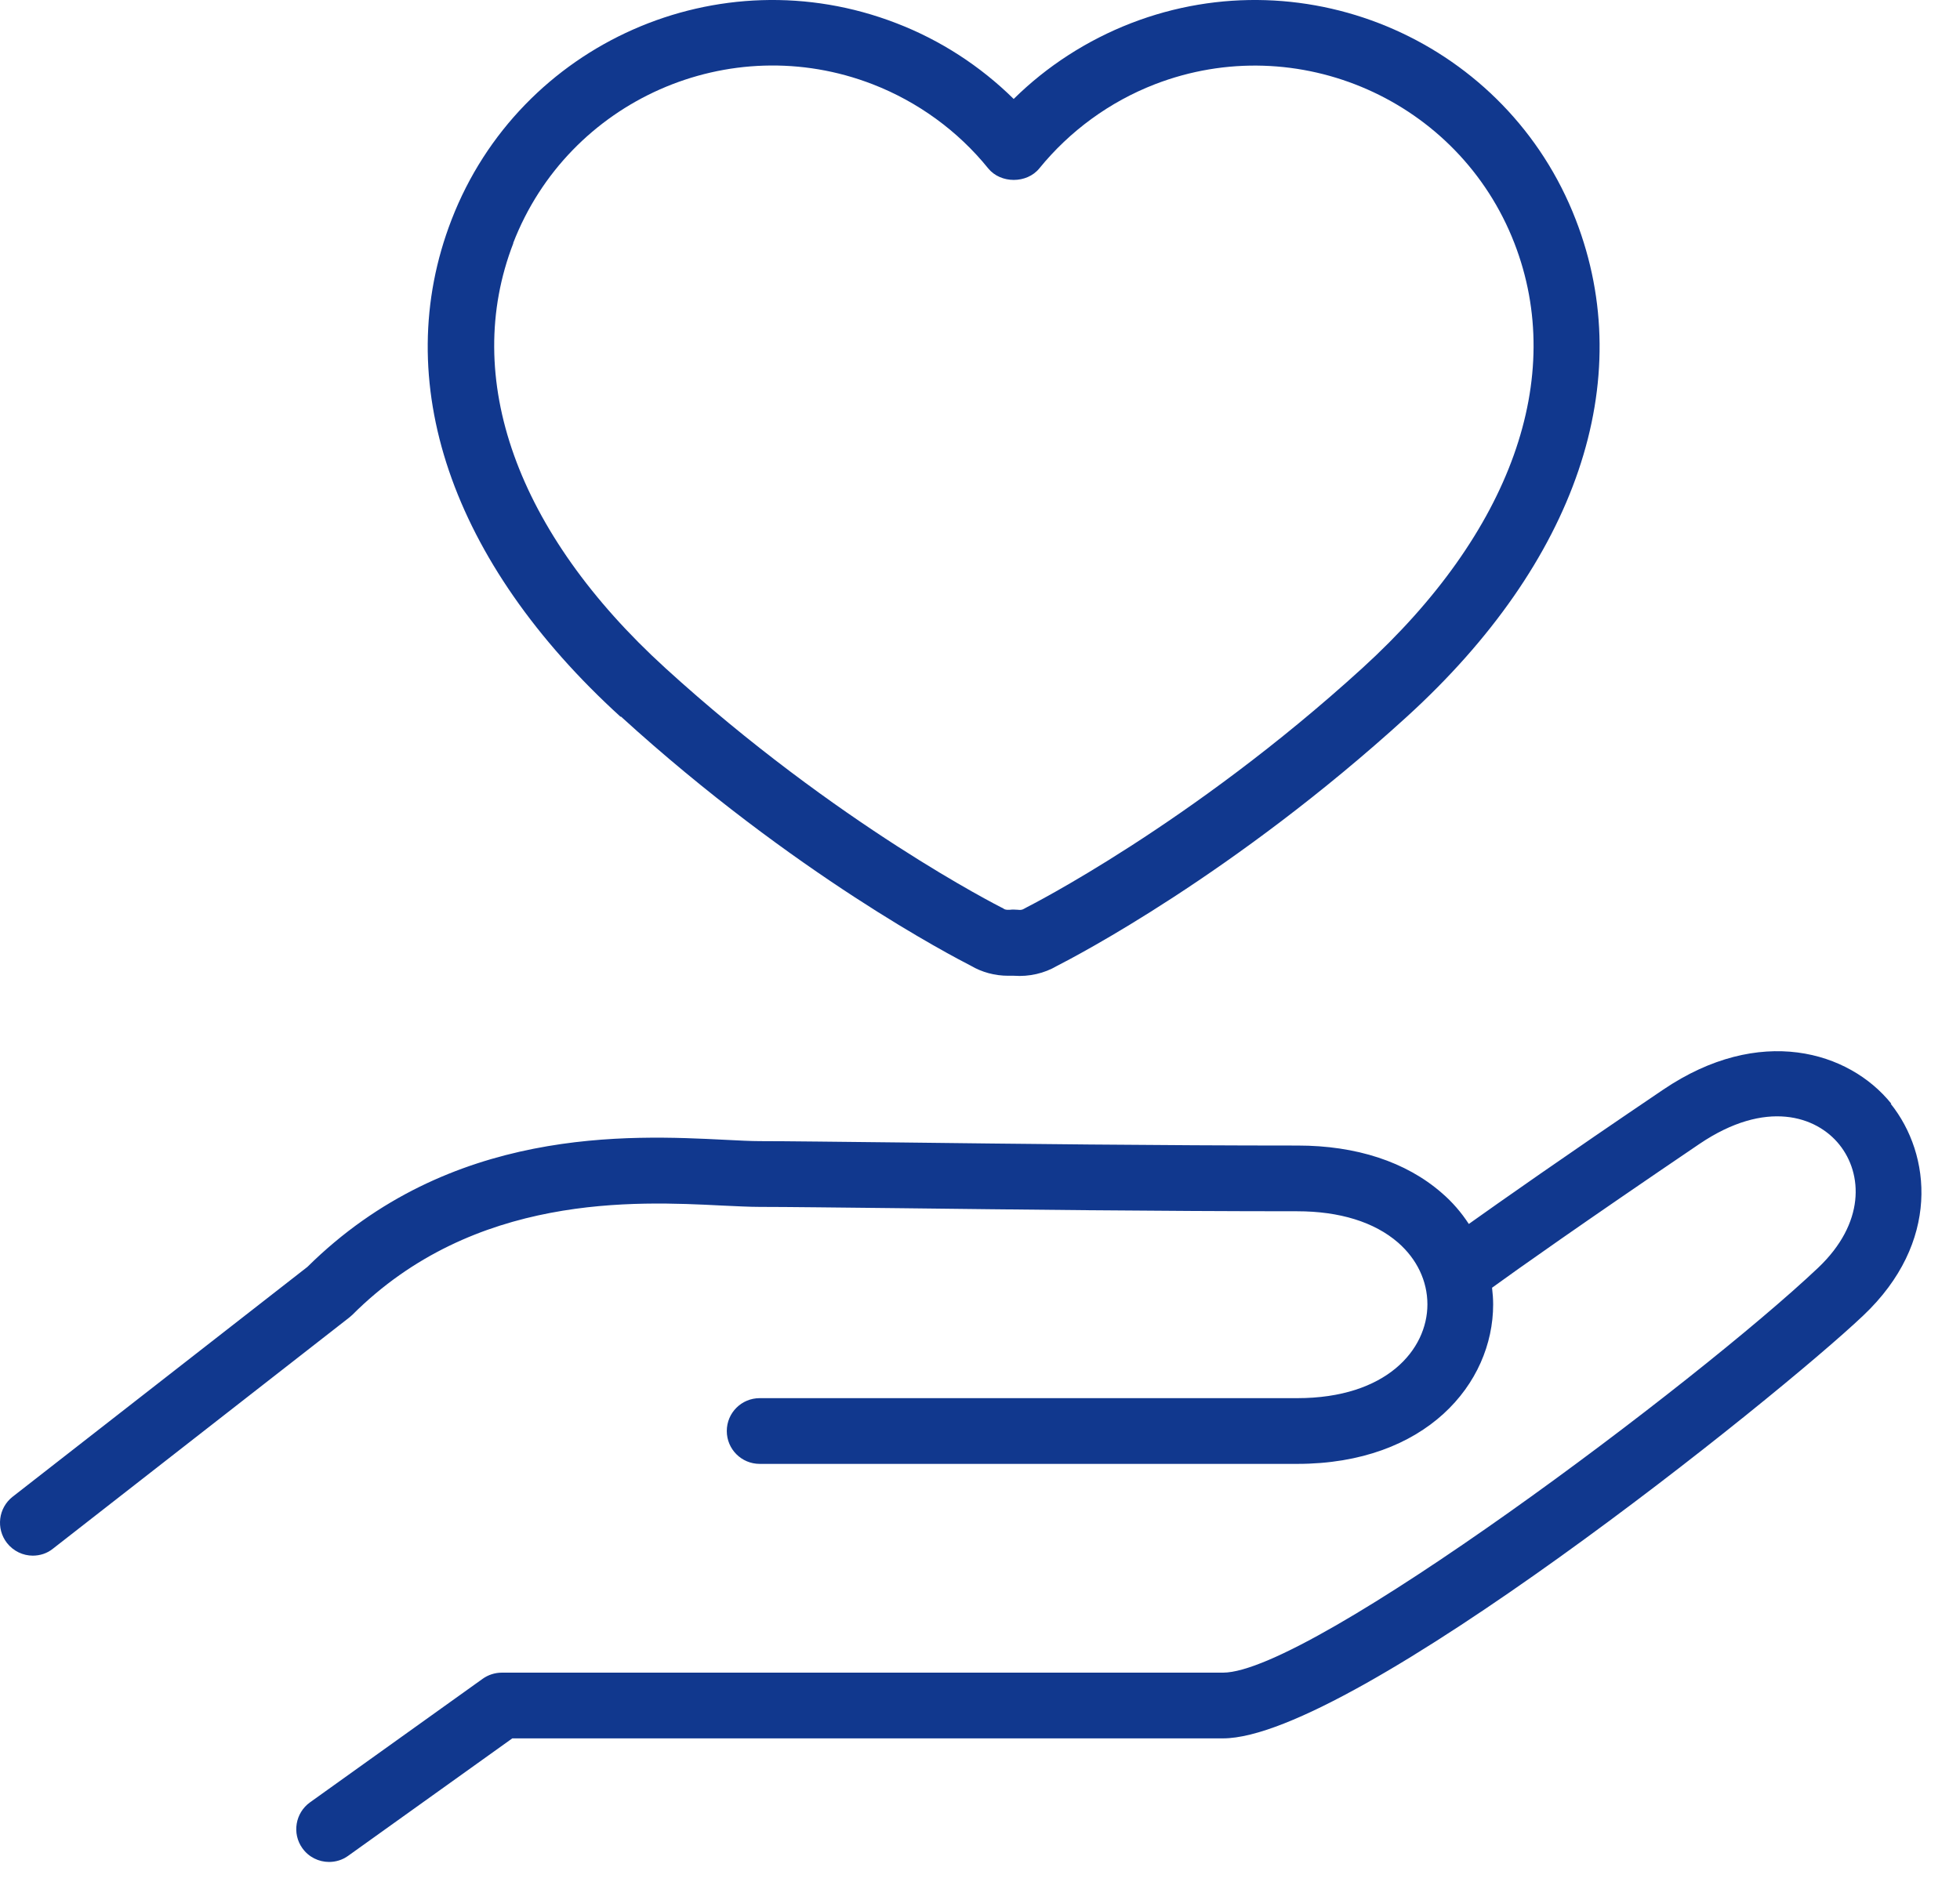 <?xml version="1.0" encoding="UTF-8"?> <svg xmlns="http://www.w3.org/2000/svg" width="48" height="46" viewBox="0 0 48 46" fill="none"><path d="M46.318 27.036C45.282 25.748 43.093 25.093 40.731 26.692C38.246 28.372 36.749 29.429 35.971 29.982C35.789 29.703 35.569 29.445 35.306 29.22C34.431 28.458 33.213 28.061 31.78 28.061C28.415 28.061 24.765 28.018 22.104 27.986C20.531 27.97 19.286 27.953 18.61 27.953C18.379 27.953 18.095 27.937 17.767 27.921C15.406 27.803 11.016 27.583 7.528 31.034L0.309 36.664C-0.039 36.937 -0.104 37.442 0.17 37.796C0.331 38 0.567 38.107 0.803 38.107C0.975 38.107 1.152 38.054 1.297 37.936L8.553 32.274C8.553 32.274 8.601 32.231 8.628 32.209C11.612 29.225 15.562 29.424 17.681 29.531C18.041 29.547 18.352 29.564 18.605 29.564C19.275 29.564 20.515 29.58 22.077 29.596C24.744 29.628 28.393 29.671 31.769 29.671C32.805 29.671 33.658 29.934 34.238 30.438C34.699 30.841 34.957 31.378 34.957 31.952C34.957 33.057 33.959 34.249 31.769 34.249H18.605C18.159 34.249 17.799 34.608 17.799 35.054C17.799 35.499 18.159 35.859 18.605 35.859H31.769C34.919 35.859 36.567 33.895 36.567 31.952C36.567 31.818 36.556 31.678 36.54 31.544C37.146 31.104 38.719 29.988 41.617 28.023C43.248 26.918 44.488 27.342 45.046 28.039C45.62 28.753 45.679 29.961 44.526 31.055C41.59 33.835 32.096 40.973 29.95 40.973H12.288C12.121 40.973 11.955 41.027 11.821 41.123L7.592 44.15C7.232 44.408 7.147 44.912 7.404 45.272C7.56 45.492 7.807 45.61 8.059 45.61C8.22 45.61 8.386 45.562 8.526 45.46L12.546 42.583H29.95C33.105 42.583 43.544 34.206 45.631 32.225C47.52 30.438 47.3 28.281 46.302 27.036H46.318Z" fill="#11388E"></path><path d="M15.207 17.553C19.447 21.417 23.354 23.44 23.773 23.655C24.046 23.816 24.363 23.902 24.69 23.902C24.739 23.902 24.782 23.902 24.83 23.902C25.206 23.929 25.576 23.843 25.887 23.66C26.306 23.446 30.213 21.422 34.452 17.558C38.611 13.77 40.12 9.331 38.59 5.381C36.916 1.05 32.032 -1.107 27.701 0.567C26.622 0.986 25.64 1.619 24.825 2.424C24.009 1.619 23.027 0.981 21.948 0.567C17.617 -1.107 12.733 1.05 11.059 5.381C9.529 9.331 11.037 13.77 15.197 17.558L15.207 17.553ZM12.567 5.956C13.919 2.456 17.869 0.707 21.374 2.065C22.479 2.494 23.461 3.208 24.202 4.126C24.508 4.501 25.146 4.501 25.452 4.126C26.198 3.208 27.175 2.494 28.281 2.065C31.78 0.712 35.73 2.456 37.087 5.956C38.365 9.251 37.007 13.045 33.368 16.362C29.155 20.204 25.179 22.206 25.141 22.227C25.12 22.238 25.093 22.254 25.071 22.265C25.028 22.292 24.975 22.292 24.932 22.286C24.9 22.286 24.862 22.281 24.83 22.281C24.798 22.281 24.76 22.281 24.728 22.286C24.69 22.286 24.631 22.292 24.588 22.265C24.567 22.249 24.545 22.238 24.519 22.227C24.481 22.206 20.504 20.204 16.291 16.362C12.653 13.045 11.295 9.251 12.572 5.956H12.567Z" fill="#11388E"></path></svg> 